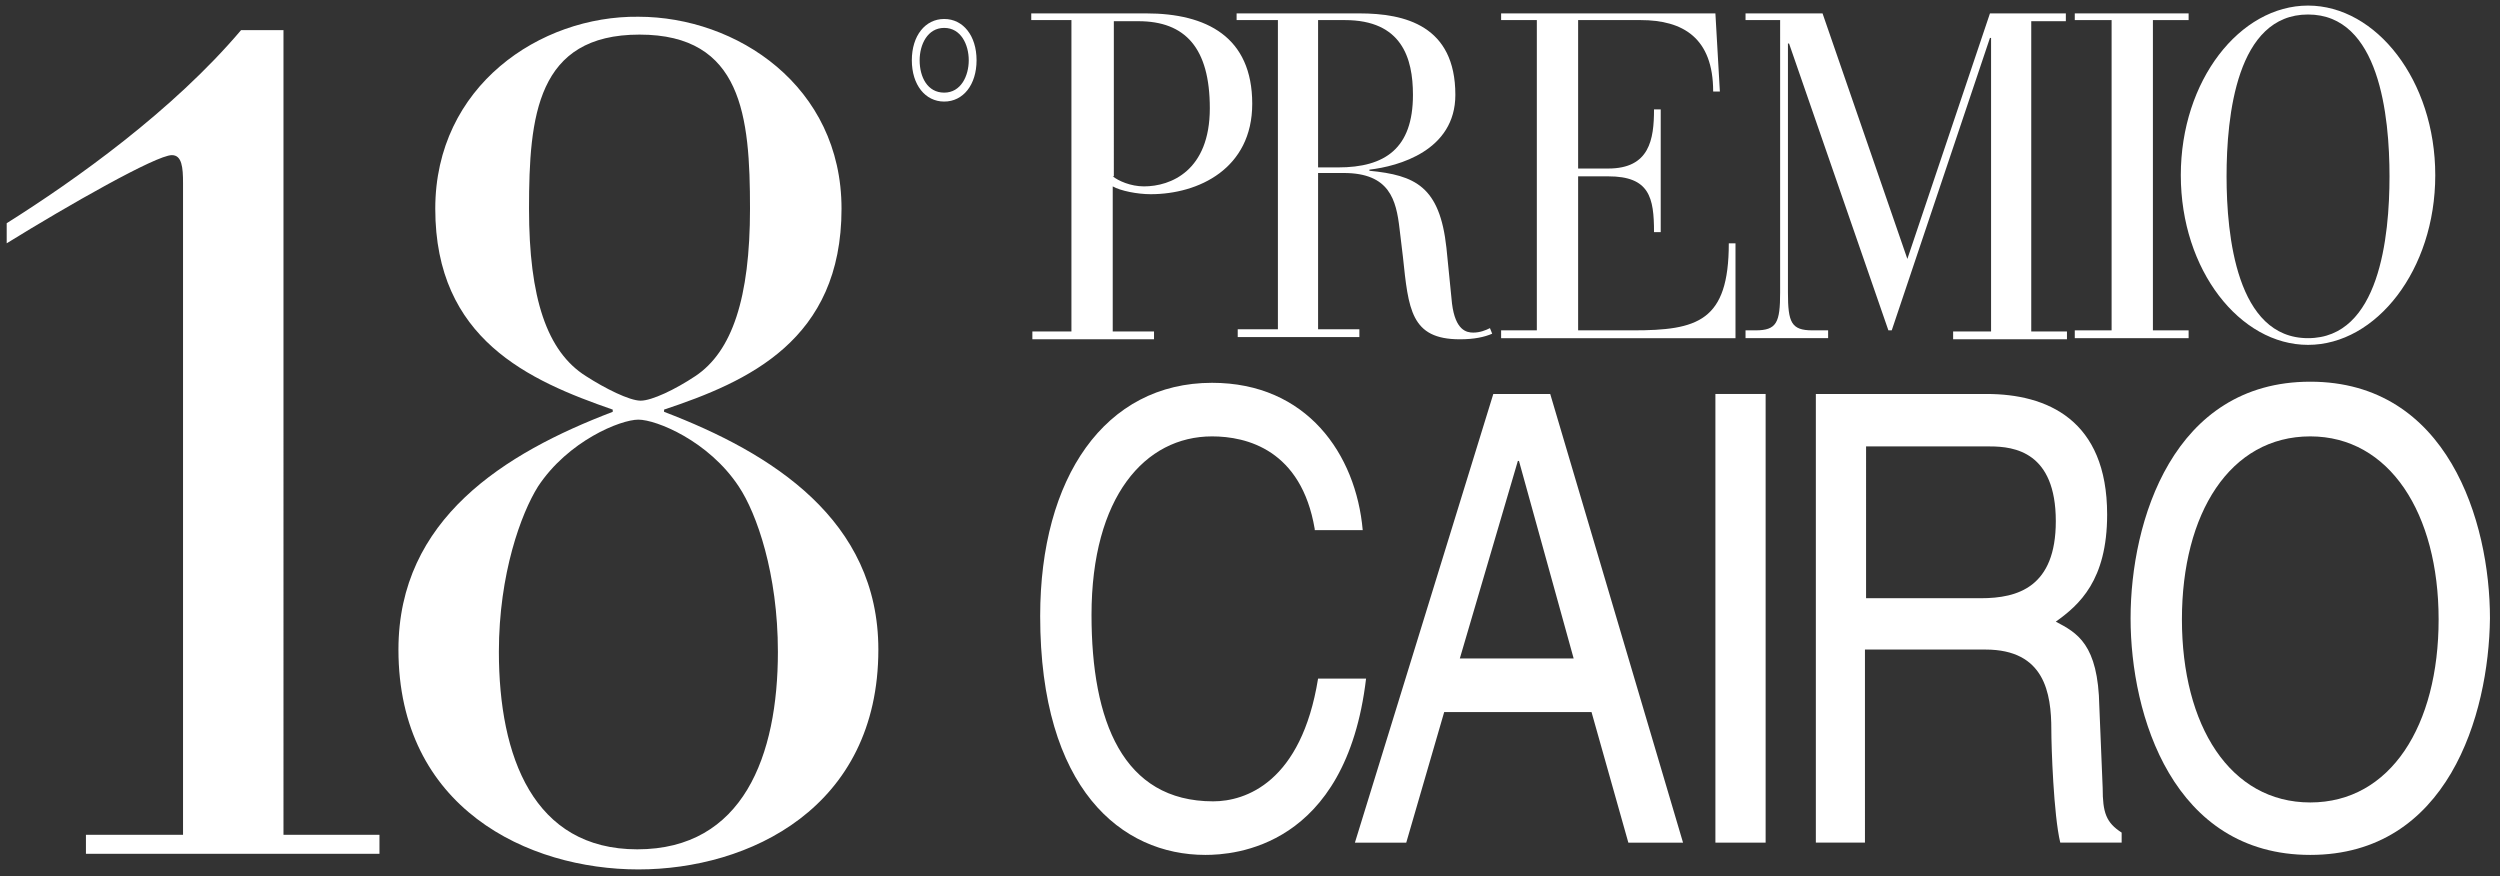 <?xml version="1.0" encoding="utf-8"?>
<!-- Generator: Adobe Illustrator 22.1.0, SVG Export Plug-In . SVG Version: 6.00 Build 0)  -->
<svg version="1.1" id="Livello_1" xmlns="http://www.w3.org/2000/svg" xmlns:xlink="http://www.w3.org/1999/xlink" x="0px" y="0px"
	 viewBox="0 0 224 78.5" style="enable-background:new 0 0 224 78.5;" xml:space="preserve">
<rect x="0" y="0" width="224" height="78.5" fill="#333333" stroke="none"/>
<style type="text/css">
	.st0{fill:#FFFFFF;}
</style>
<path class="st0" d="M99.7,15.8c0.5,0.4,1.6,0.9,2.8,0.9c2.4,0,5.9-1.4,5.9-7c0-5.4-2.2-7.8-6.4-7.8h-2.2V15.8z M96,1.8h-3.6V1.2
	h10.3c5.4,0,9.5,2.1,9.5,8.1c0,5.8-4.8,8.1-9.1,8.1c-1.2,0-2.7-0.3-3.4-0.7v13h3.7v0.7H92.5v-0.7H96V1.8z"/>
<path class="st0" d="M118.1,15h1.8c4.2,0,6.7-1.7,6.7-6.5c0-3.3-1-6.7-6.1-6.7h-2.4V15z M114.4,1.8h-3.6V1.2h11
	c4.1,0,8.6,1.1,8.6,7.3c0,5-5.1,6.4-7.7,6.7v0.1c4.1,0.4,6.3,1.4,6.9,6.9l0.5,5c0.3,2.4,1.3,2.6,1.9,2.6c0.6,0,1.1-0.2,1.5-0.4
	l0.2,0.5c-0.7,0.3-1.6,0.5-2.9,0.5c-4.4,0-4.6-2.7-5.1-7.4l-0.3-2.5c-0.3-2.6-0.9-5-5-5h-2.3v14h3.7v0.7h-10.9v-0.7h3.6V1.8z"/>
<path class="st0" d="M137.7,1.8h-3.2V1.2h19.2l0.4,7h-0.6c0-4.8-2.7-6.4-6.5-6.4h-5.6v13.3h2.7c3.7,0,4.1-2.6,4.1-5.3h0.6v11h-0.6
	c0-3.1-0.4-5-4.1-5h-2.7v13.8h4.9c5.8,0,8.6-0.8,8.6-7.8h0.6v8.5h-21v-0.7h3.2V1.8z"/>
<path class="st0" d="M159.6,1.8h-3.2V1.2h6.9l7.6,22l7.4-22h6.8v0.7H182v27.8h3.2v0.7h-10.2v-0.7h3.4V3.4h-0.1l-8.8,26.2h-0.3
	l-8.9-25.7h-0.1v22.3c0,2.7,0.3,3.4,2.2,3.4h1.4v0.7h-7.4v-0.7h0.9c1.9,0,2.2-0.7,2.2-3.4V1.8z"/>
<polygon class="st0" points="189.2,1.8 185.9,1.8 185.9,1.2 196.1,1.2 196.1,1.8 192.9,1.8 192.9,29.6 196.1,29.6 196.1,30.3 
	185.9,30.3 185.9,29.6 189.2,29.6 "/>
<path class="st0" d="M206.8,30.3c6.4,0,7.3-9.1,7.3-14.5c0-5.4-0.9-14.5-7.3-14.5c-6.4,0-7.3,9.1-7.3,14.5
	C199.5,21.1,200.4,30.3,206.8,30.3 M206.8,0.5c6.1,0,11.4,6.7,11.4,15.2s-5.3,15.2-11.4,15.2c-6.1,0-11.4-6.7-11.4-15.2
	S200.7,0.5,206.8,0.5"/>
<path class="st0" d="M117.8,47.4c-1.2-7.1-6.1-8.3-9.2-8.3c-6,0-10.8,5.4-10.8,16c0,9.5,2.8,16.7,10.9,16.7c2.9,0,7.9-1.7,9.4-11
	h4.3c-1.8,15.2-11.9,15.8-14.4,15.8c-7.5,0-14.8-5.9-14.8-21.4c0-12.4,5.8-20.9,15.4-20.9c8.5,0,12.9,6.4,13.5,13.2H117.8z"/>
<path class="st0" d="M141,59l-4.9-17.7H136L130.8,59H141z M129.4,63.8l-3.4,11.7h-4.6l12.4-40.2h5.1l11.9,40.2h-4.9l-3.3-11.7H129.4
	z"/>
<rect x="153.7" y="35.3" class="st0" width="4.5" height="40.2"/>
<path class="st0" d="M167.2,53.6h10.3c3.3,0,6.7-1,6.7-6.9c0-6.2-3.7-6.7-5.9-6.7h-11.1V53.6z M167.2,75.5h-4.5V35.3H178
	c5.4,0,10.8,2.3,10.8,10.8c0,5.9-2.5,8.1-4.6,9.6c1.9,1,3.8,2,3.9,7.6l0.3,7.3c0,2.2,0.3,3.1,1.7,4v0.9h-5.5
	c-0.6-2.5-0.8-8.6-0.8-10.1c0-3.3-0.6-7.2-5.9-7.2h-10.8V75.5z"/>
<path class="st0" d="M207,39.1c-7.2,0-11.5,6.9-11.5,16.4s4.3,16.4,11.5,16.4c7.2,0,11.5-6.9,11.5-16.4S214.1,39.1,207,39.1
	 M207,76.6c-12.3,0-16.1-12.5-16.1-21.2c0-8.7,3.8-21.2,16.1-21.2c12.3,0,16.1,12.5,16.1,21.2C223,64.1,219.3,76.6,207,76.6"/>
<path class="st0" d="M84.6,2.5c-1.5,0-2.2,1.5-2.2,2.9c0,1.5,0.7,2.9,2.2,2.9c1.5,0,2.2-1.5,2.2-2.9C86.8,4,86.1,2.5,84.6,2.5
	 M84.6,9.1c-1.7,0-2.9-1.5-2.9-3.7c0-2.2,1.2-3.7,2.9-3.7c1.7,0,2.9,1.5,2.9,3.7C87.5,7.6,86.3,9.1,84.6,9.1"/>
<path class="st0" d="M44.7,58.4c0-7,2-12.4,3.5-14.8c2.7-4.1,7.4-6,9-6s6.3,1.9,9,6c1.6,2.4,3.5,7.8,3.5,14.8
	c0,9.3-3.1,17.7-12.6,17.7C47.8,76.1,44.7,67.8,44.7,58.4 M39,18.7c0,11.7,8.4,15.4,15.9,18v0.2c-9.7,3.7-19.2,9.6-19.2,21.3
	c0,14.2,11.6,19.7,21.5,19.7s21.5-5.5,21.5-19.7c0-11.6-9.5-17.6-19.2-21.3v-0.2c7.5-2.5,15.9-6.2,15.9-18c0-11-9.4-17.2-18.2-17.2
	C48.4,1.4,39,7.7,39,18.7 M47.4,18.7c0-8.3,0.7-15.6,9.9-15.6s9.9,7.3,9.9,15.6c0,8-1.6,12.8-4.9,15c-1.8,1.2-3.9,2.2-4.9,2.2
	c-1,0-3.2-1.1-4.9-2.2C49,31.5,47.4,26.7,47.4,18.7 M16.4,74.8H7.7v1.7h26.3v-1.7h-8.6V2.7h-3.8C15.5,9.9,6.8,16.1,0.6,20v1.8
	c5.5-3.4,13.4-7.9,14.8-7.9c0.9,0,1,1.1,1,2.5V74.8z"/>
</svg>
